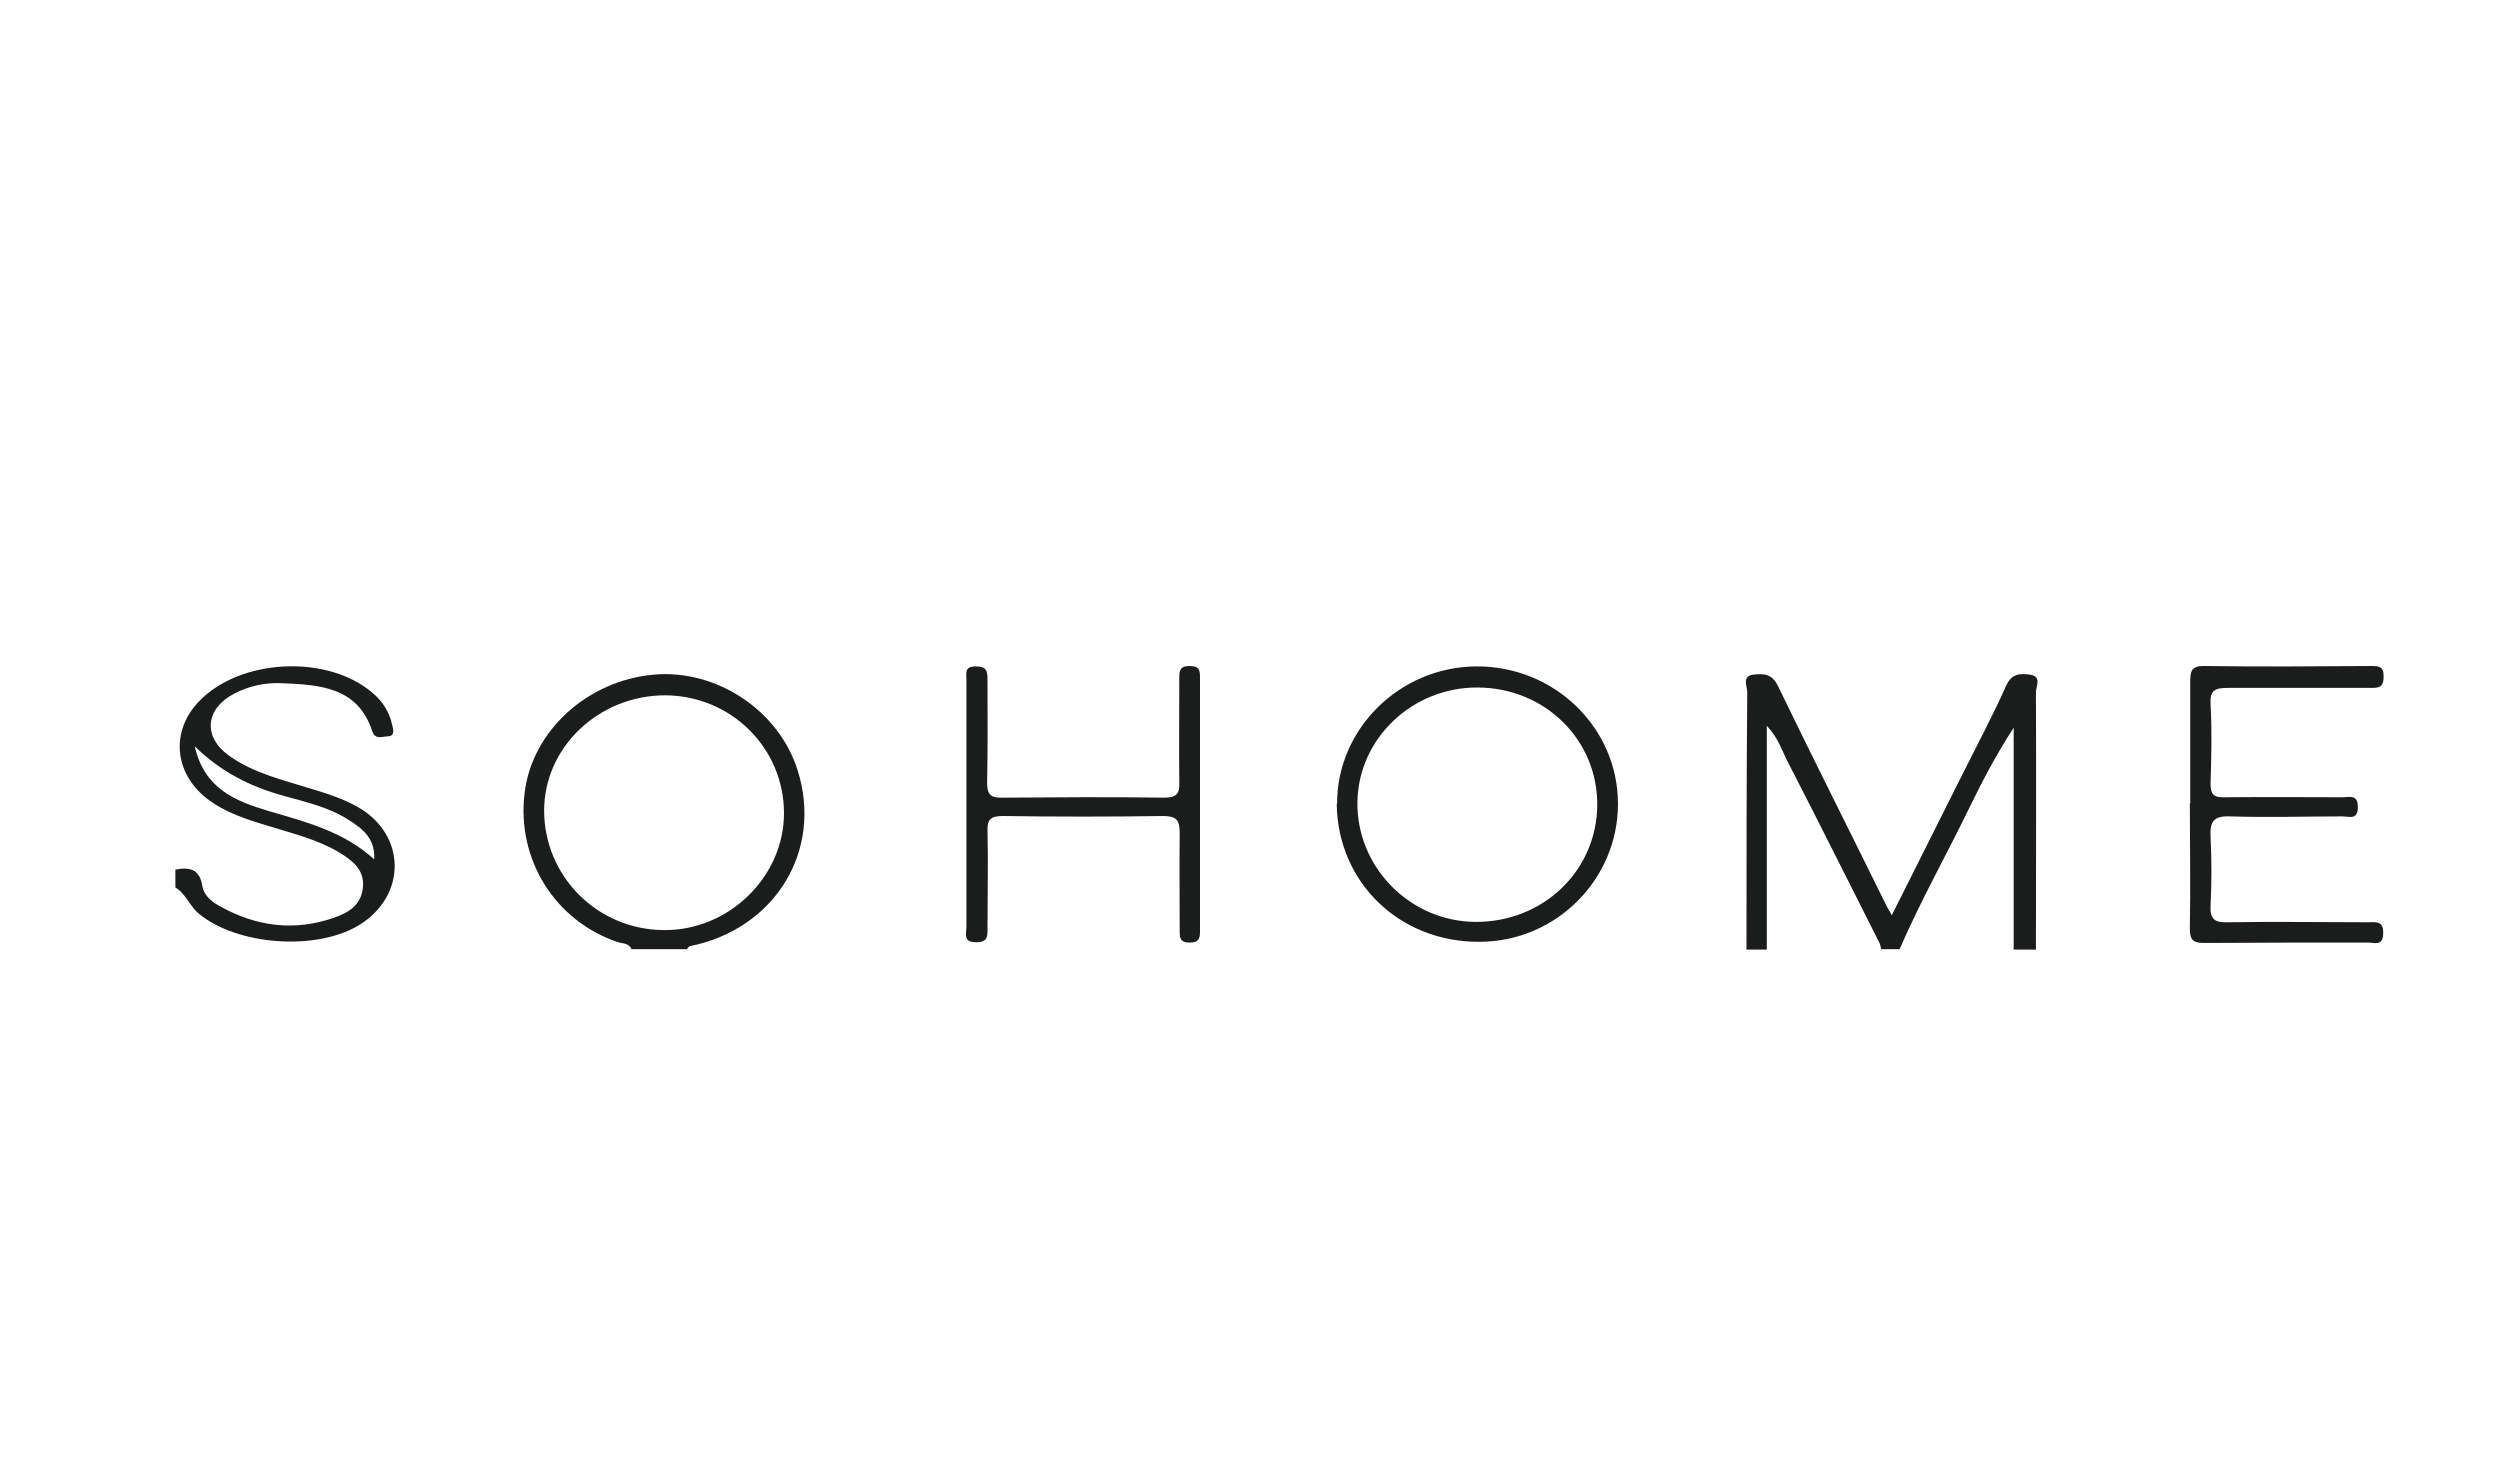 <?xml version="1.0" encoding="UTF-8"?><svg id="Laag_1" xmlns="http://www.w3.org/2000/svg" viewBox="0 0 64 37.79"><defs><style>.cls-1{fill:#1b1c1c;}</style></defs><path class="cls-1" d="M44.71,24.31c0-2.2,0-4.4,.02-6.59,0-.15-.15-.41,.16-.45,.27-.03,.48-.02,.63,.3,.91,1.88,1.85,3.74,2.77,5.61,.03,.07,.08,.13,.14,.25,.61-1.22,1.21-2.41,1.8-3.59,.38-.76,.78-1.51,1.13-2.29,.14-.31,.35-.31,.6-.28,.32,.04,.16,.3,.16,.45,.01,2.2,0,4.4,0,6.59h-.57v-5.68c-.43,.66-.79,1.34-1.12,2.02-.59,1.22-1.26,2.4-1.8,3.65h-.47c-.02-.06-.02-.12-.05-.17-.78-1.54-1.55-3.09-2.34-4.62-.15-.29-.24-.61-.54-.93v5.73h-.57Z"/><path class="cls-1" d="M4.5,22.26c.37-.07,.62,0,.68,.43,.04,.23,.24,.4,.45,.51,.93,.52,1.91,.65,2.93,.29,.37-.13,.68-.32,.73-.76,.05-.47-.27-.7-.61-.91-.55-.33-1.18-.48-1.79-.67-.57-.17-1.14-.35-1.61-.72-.83-.66-.91-1.73-.18-2.48,1.06-1.1,3.29-1.2,4.44-.21,.26,.22,.43,.49,.5,.82,.02,.1,.09,.28-.11,.29-.14,0-.32,.1-.4-.13-.37-1.14-1.36-1.19-2.32-1.23-.42-.02-.84,.07-1.22,.27-.74,.39-.8,1.11-.12,1.59,.63,.45,1.39,.62,2.12,.85,.4,.12,.8,.25,1.17,.46,1.25,.71,1.26,2.28,.02,3.03-1.1,.66-3.11,.51-4.09-.3-.24-.2-.33-.51-.6-.67v-.46Zm.48-3.18c.24,1.12,1.06,1.43,1.89,1.68,.95,.28,1.92,.52,2.71,1.24,.03-.55-.32-.8-.67-1.02-.5-.32-1.09-.45-1.66-.61-.83-.23-1.59-.6-2.28-1.28Z"/><path class="cls-1" d="M16.17,24.31c-.06-.17-.22-.15-.35-.19-1.61-.54-2.6-2.12-2.39-3.82,.19-1.59,1.61-2.88,3.31-3.03,1.61-.14,3.2,.92,3.68,2.45,.65,2.06-.58,4.06-2.75,4.5-.03,0-.06,.05-.09,.08h-1.41Zm.86-6.51c-1.7,0-3.1,1.33-3.1,2.95,0,1.68,1.36,3.05,3.06,3.06,1.66,.02,3.08-1.36,3.08-2.99,0-1.67-1.35-3.01-3.04-3.02Z"/><path class="cls-1" d="M34.23,20.58c-.01-1.91,1.59-3.5,3.55-3.52,2-.02,3.64,1.56,3.64,3.52,0,1.93-1.58,3.52-3.53,3.53-2.06,.02-3.65-1.52-3.67-3.54Zm6.66,.05c.02-1.68-1.33-3.02-3.06-3.03-1.67-.01-3.05,1.3-3.08,2.92-.03,1.67,1.34,3.07,3.02,3.08,1.73,.01,3.1-1.3,3.12-2.98Z"/><path class="cls-1" d="M56.07,20.56c0-1.04,0-2.08,0-3.11,0-.27,.03-.41,.37-.4,1.41,.02,2.82,.01,4.24,0,.21,0,.35,0,.34,.28,0,.29-.15,.28-.35,.28-1.21,0-2.42,0-3.63,0-.33,0-.47,.05-.45,.42,.04,.68,.02,1.36,0,2.04,0,.26,.08,.35,.35,.34,1-.01,2.01,0,3.01,0,.18,0,.42-.09,.41,.26,0,.33-.23,.23-.39,.23-.96,0-1.92,.03-2.87,0-.43-.02-.53,.13-.51,.52,.03,.59,.03,1.18,0,1.76-.02,.37,.12,.44,.45,.43,1.19-.02,2.39,0,3.58,0,.2,0,.4-.05,.39,.29-.01,.33-.23,.23-.39,.23-1.4,0-2.79,0-4.19,.01-.29,0-.37-.08-.37-.36,.02-1.07,0-2.14,0-3.21Z"/><path class="cls-1" d="M24.74,20.59c0-1.07,0-2.14,0-3.2,0-.17-.05-.33,.24-.33,.27,0,.3,.11,.3,.33,0,.88,.01,1.76-.01,2.65,0,.31,.1,.39,.4,.38,1.38-.01,2.76-.02,4.14,0,.33,0,.39-.12,.38-.4-.01-.88,0-1.76,0-2.65,0-.18,0-.32,.26-.32,.26,0,.27,.11,.27,.31,0,2.15,0,4.3,0,6.45,0,.18,0,.32-.26,.32-.26,0-.26-.13-.26-.32,0-.82-.01-1.64,0-2.46,0-.33-.05-.46-.43-.46-1.36,.02-2.73,.02-4.09,0-.3,0-.41,.07-.4,.38,.02,.82,0,1.64,0,2.46,0,.21,.03,.4-.3,.39-.33,0-.24-.22-.24-.39,0-1.05,0-2.1,0-3.16Z"/></svg>